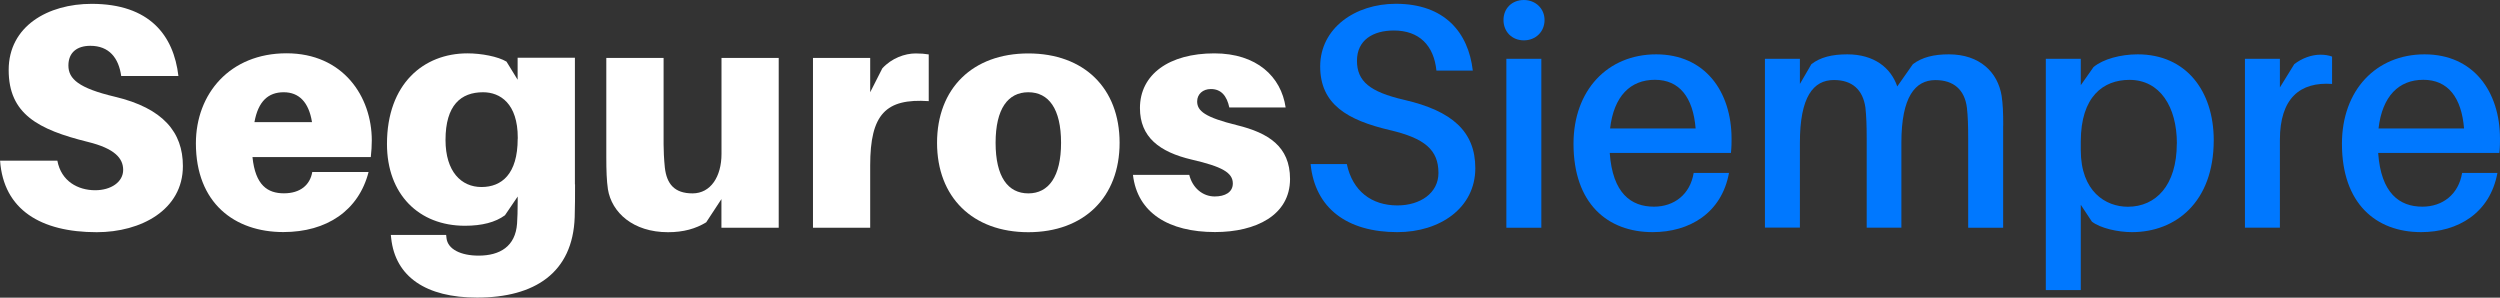 <?xml version="1.0" encoding="UTF-8"?>
<svg xmlns="http://www.w3.org/2000/svg" id="Capa_1" data-name="Capa 1" viewBox="0 0 357.45 42.56">
  <rect x="0" y="0" width="357.45" height="42.56" fill="#333333" stroke="none"/>
  <defs>
    <style>
      .cls-1 {
        fill: #0078ff;
      }

      .cls-2 {
        fill: #fff;
      }
    </style>
  </defs>
  <g>
    <path class="cls-2" d="M25.51,10.87h-8.18c-.36-2.59-1.73-4.32-4.41-4.32-1.86,0-3.14.91-3.14,2.82s1.46,3.23,6.64,4.46c6.91,1.64,9.73,5.09,9.73,9.91,0,6.28-6,9.46-12.32,9.46-7.96,0-13.32-3.18-13.82-10.23h8.19c.55,2.96,2.96,4.23,5.41,4.23,2.27,0,4-1.18,4-2.91,0-1.64-1.18-3.05-5.05-4-7.14-1.77-11.32-4-11.32-10.28S6.87.55,13.1.55c8.28,0,11.73,4.5,12.41,10.32Z"></path>
    <path class="cls-2" d="M53.02,22.46h-16.92c.41,4.05,2.18,5.18,4.5,5.18s3.73-1.18,4.05-3.05h8.05c-1.41,5.5-5.96,8.59-12.19,8.59-6.96,0-12.5-4.14-12.5-12.69,0-7.09,4.87-12.87,12.96-12.87s12.19,6.18,12.19,12.46c0,.73-.05,1.55-.14,2.36ZM36.38,17.46h8.23c-.46-2.86-1.86-4.27-4.05-4.27s-3.64,1.27-4.18,4.27Z"></path>
    <path class="cls-2" d="M82.22,26.37c0,1.5,0,3.37-.05,4.68-.27,7.96-5.73,11.5-13.96,11.5-7.28,0-11.69-2.96-12.28-8.5l-.05-.46h7.91l.05.46c.18,1.59,2.05,2.5,4.59,2.5,3.05,0,5.27-1.32,5.5-4.59.05-.73.09-1.86.09-3.18v-.68l-1.82,2.68c-1.36,1-3.27,1.5-5.73,1.5-6.59,0-11.14-4.5-11.14-11.69,0-8.64,5.27-12.96,11.5-12.96,2,0,4.37.45,5.59,1.18l1.59,2.59v-3.14h8.19v18.1ZM74.03,19.83v-.14c0-4.87-2.5-6.5-4.96-6.5-3.18,0-5.37,1.86-5.37,6.82,0,4.55,2.27,6.73,5.14,6.73s5.18-1.82,5.18-6.91Z"></path>
    <path class="cls-2" d="M111.33,32.56h-8.18v-4.09l-2.18,3.32c-1.5.91-3.23,1.41-5.46,1.41-5,0-8.05-2.82-8.59-6.14-.18-1.23-.23-2.64-.23-4.59v-14.19h8.19v12.37c0,.77.05,2.09.18,3.32.27,2.32,1.36,3.68,3.96,3.68s4.14-2.41,4.14-5.64v-13.73h8.18v24.28Z"></path>
    <path class="cls-2" d="M132.79,7.78v6.68c-6.14-.41-8.37,1.86-8.37,9.19v8.91h-8.18V8.28h8.18v4.91l1.73-3.41c1.32-1.46,3.23-2.14,4.77-2.14.77,0,1.27.05,1.86.14Z"></path>
    <path class="cls-2" d="M160.08,20.42c0,7.78-5.09,12.78-13.05,12.78s-13.05-5-13.05-12.78,5.09-12.78,13.05-12.78,13.05,4.96,13.05,12.78ZM151.71,20.42c0-4.87-1.77-7.23-4.68-7.23s-4.68,2.36-4.68,7.23,1.77,7.23,4.68,7.23,4.68-2.41,4.68-7.23Z"></path>
    <path class="cls-2" d="M183.82,15.37h-8.05c-.36-1.68-1.18-2.64-2.64-2.64-1.14,0-1.96.73-1.96,1.77,0,1.36,1.09,2.27,5.73,3.41,4.41,1.09,7.55,3,7.55,7.68,0,5.18-4.87,7.59-10.73,7.59-6.59,0-11.1-2.73-11.73-8.18h8.05c.46,1.86,1.91,3.09,3.64,3.09,1.46,0,2.59-.59,2.59-1.86,0-1.55-1.55-2.41-5.87-3.41-4.64-1.09-7.41-3.23-7.41-7.37,0-4.82,4.18-7.82,10.64-7.82,6.05,0,9.55,3.32,10.19,7.73Z"></path>
  </g>
  <g>
    <path class="cls-1" d="M210.56,10.09h-5.18c-.36-3.59-2.46-5.73-6.09-5.73-2.96,0-5.27,1.36-5.27,4.32s1.86,4.46,6.73,5.59c6.91,1.59,10.19,4.55,10.19,9.78,0,5.68-5.05,9.14-11.14,9.14-7.18,0-11.78-3.41-12.41-9.73h5.18c.82,3.87,3.55,5.91,7.23,5.91,3.27,0,5.87-1.77,5.87-4.64,0-3.27-1.91-4.96-7-6.14-5.96-1.41-9.91-3.64-9.91-9.09s4.96-8.96,10.82-8.96c6.96,0,10.37,4.09,11,9.55Z"></path>
    <path class="cls-1" d="M220.84,2.86c0,1.68-1.27,2.91-2.96,2.91s-2.91-1.23-2.91-2.91,1.23-2.86,2.91-2.86,2.96,1.23,2.96,2.86ZM215.38,32.56V8.41h5v24.15h-5Z"></path>
    <path class="cls-1" d="M247.49,21.87h-17.33c.41,5.77,3.05,7.68,6.32,7.68,2.91,0,5.18-1.77,5.68-4.82h5.05c-1.05,5.73-5.64,8.46-10.91,8.46-6.46,0-11.32-4.09-11.32-12.64,0-7.64,4.87-12.78,11.82-12.78s10.78,5.27,10.78,12.1c0,.46,0,1.14-.09,2ZM230.21,18.37h12.23c-.36-4.46-2.32-6.96-5.82-6.96s-5.87,2.32-6.41,6.96Z"></path>
    <path class="cls-1" d="M286.41,17.96v14.6h-5v-12.78c0-1.82-.04-3.14-.18-4.37-.32-2.59-1.91-3.96-4.5-3.96-2.91,0-4.87,2.41-4.87,8.96v12.14h-4.96v-12.78c0-1.82-.05-3.14-.18-4.37-.36-2.59-1.91-3.96-4.5-3.96-2.96,0-4.87,2.41-4.87,8.96v12.14h-5V8.41h5v3.59l1.64-2.82c1.27-1,2.96-1.41,5.14-1.41,3.82,0,6.23,1.91,7.14,4.59l2.23-3.18c1.32-1,3-1.41,5.14-1.41,4.46,0,7,2.59,7.55,5.91.18,1.23.23,2.32.23,4.27Z"></path>
    <path class="cls-1" d="M316.52,20.05c0,8.87-5.46,13.14-11.69,13.14-2,0-4.5-.55-5.73-1.5l-1.59-2.41v12.19h-5V8.41h5v3.77l1.82-2.59c1.36-1.14,3.87-1.82,6.32-1.82,6.91,0,10.87,5.23,10.87,12.28ZM311.25,20.51c0-5.23-2.41-9.09-6.78-9.09-3.73,0-6.96,2.36-6.96,8.82v1.23c0,5.91,3.55,8.09,6.73,8.09,4,0,7-3.05,7-9.05Z"></path>
    <path class="cls-1" d="M333.44,8.09v3.91c-4.59-.32-7.46,2.05-7.46,8v12.55h-5V8.41h5v4.09l2.05-3.32c1.09-.86,2.5-1.36,3.73-1.36.68,0,1.18.09,1.68.27Z"></path>
    <path class="cls-1" d="M357.36,21.87h-17.33c.41,5.77,3.05,7.68,6.32,7.68,2.91,0,5.18-1.77,5.68-4.82h5.05c-1.05,5.73-5.64,8.46-10.91,8.46-6.46,0-11.32-4.09-11.32-12.64,0-7.64,4.87-12.78,11.82-12.78s10.78,5.27,10.78,12.1c0,.46,0,1.14-.09,2ZM340.08,18.37h12.23c-.36-4.46-2.32-6.96-5.82-6.96s-5.87,2.32-6.41,6.96Z"></path>
  </g>
</svg>

